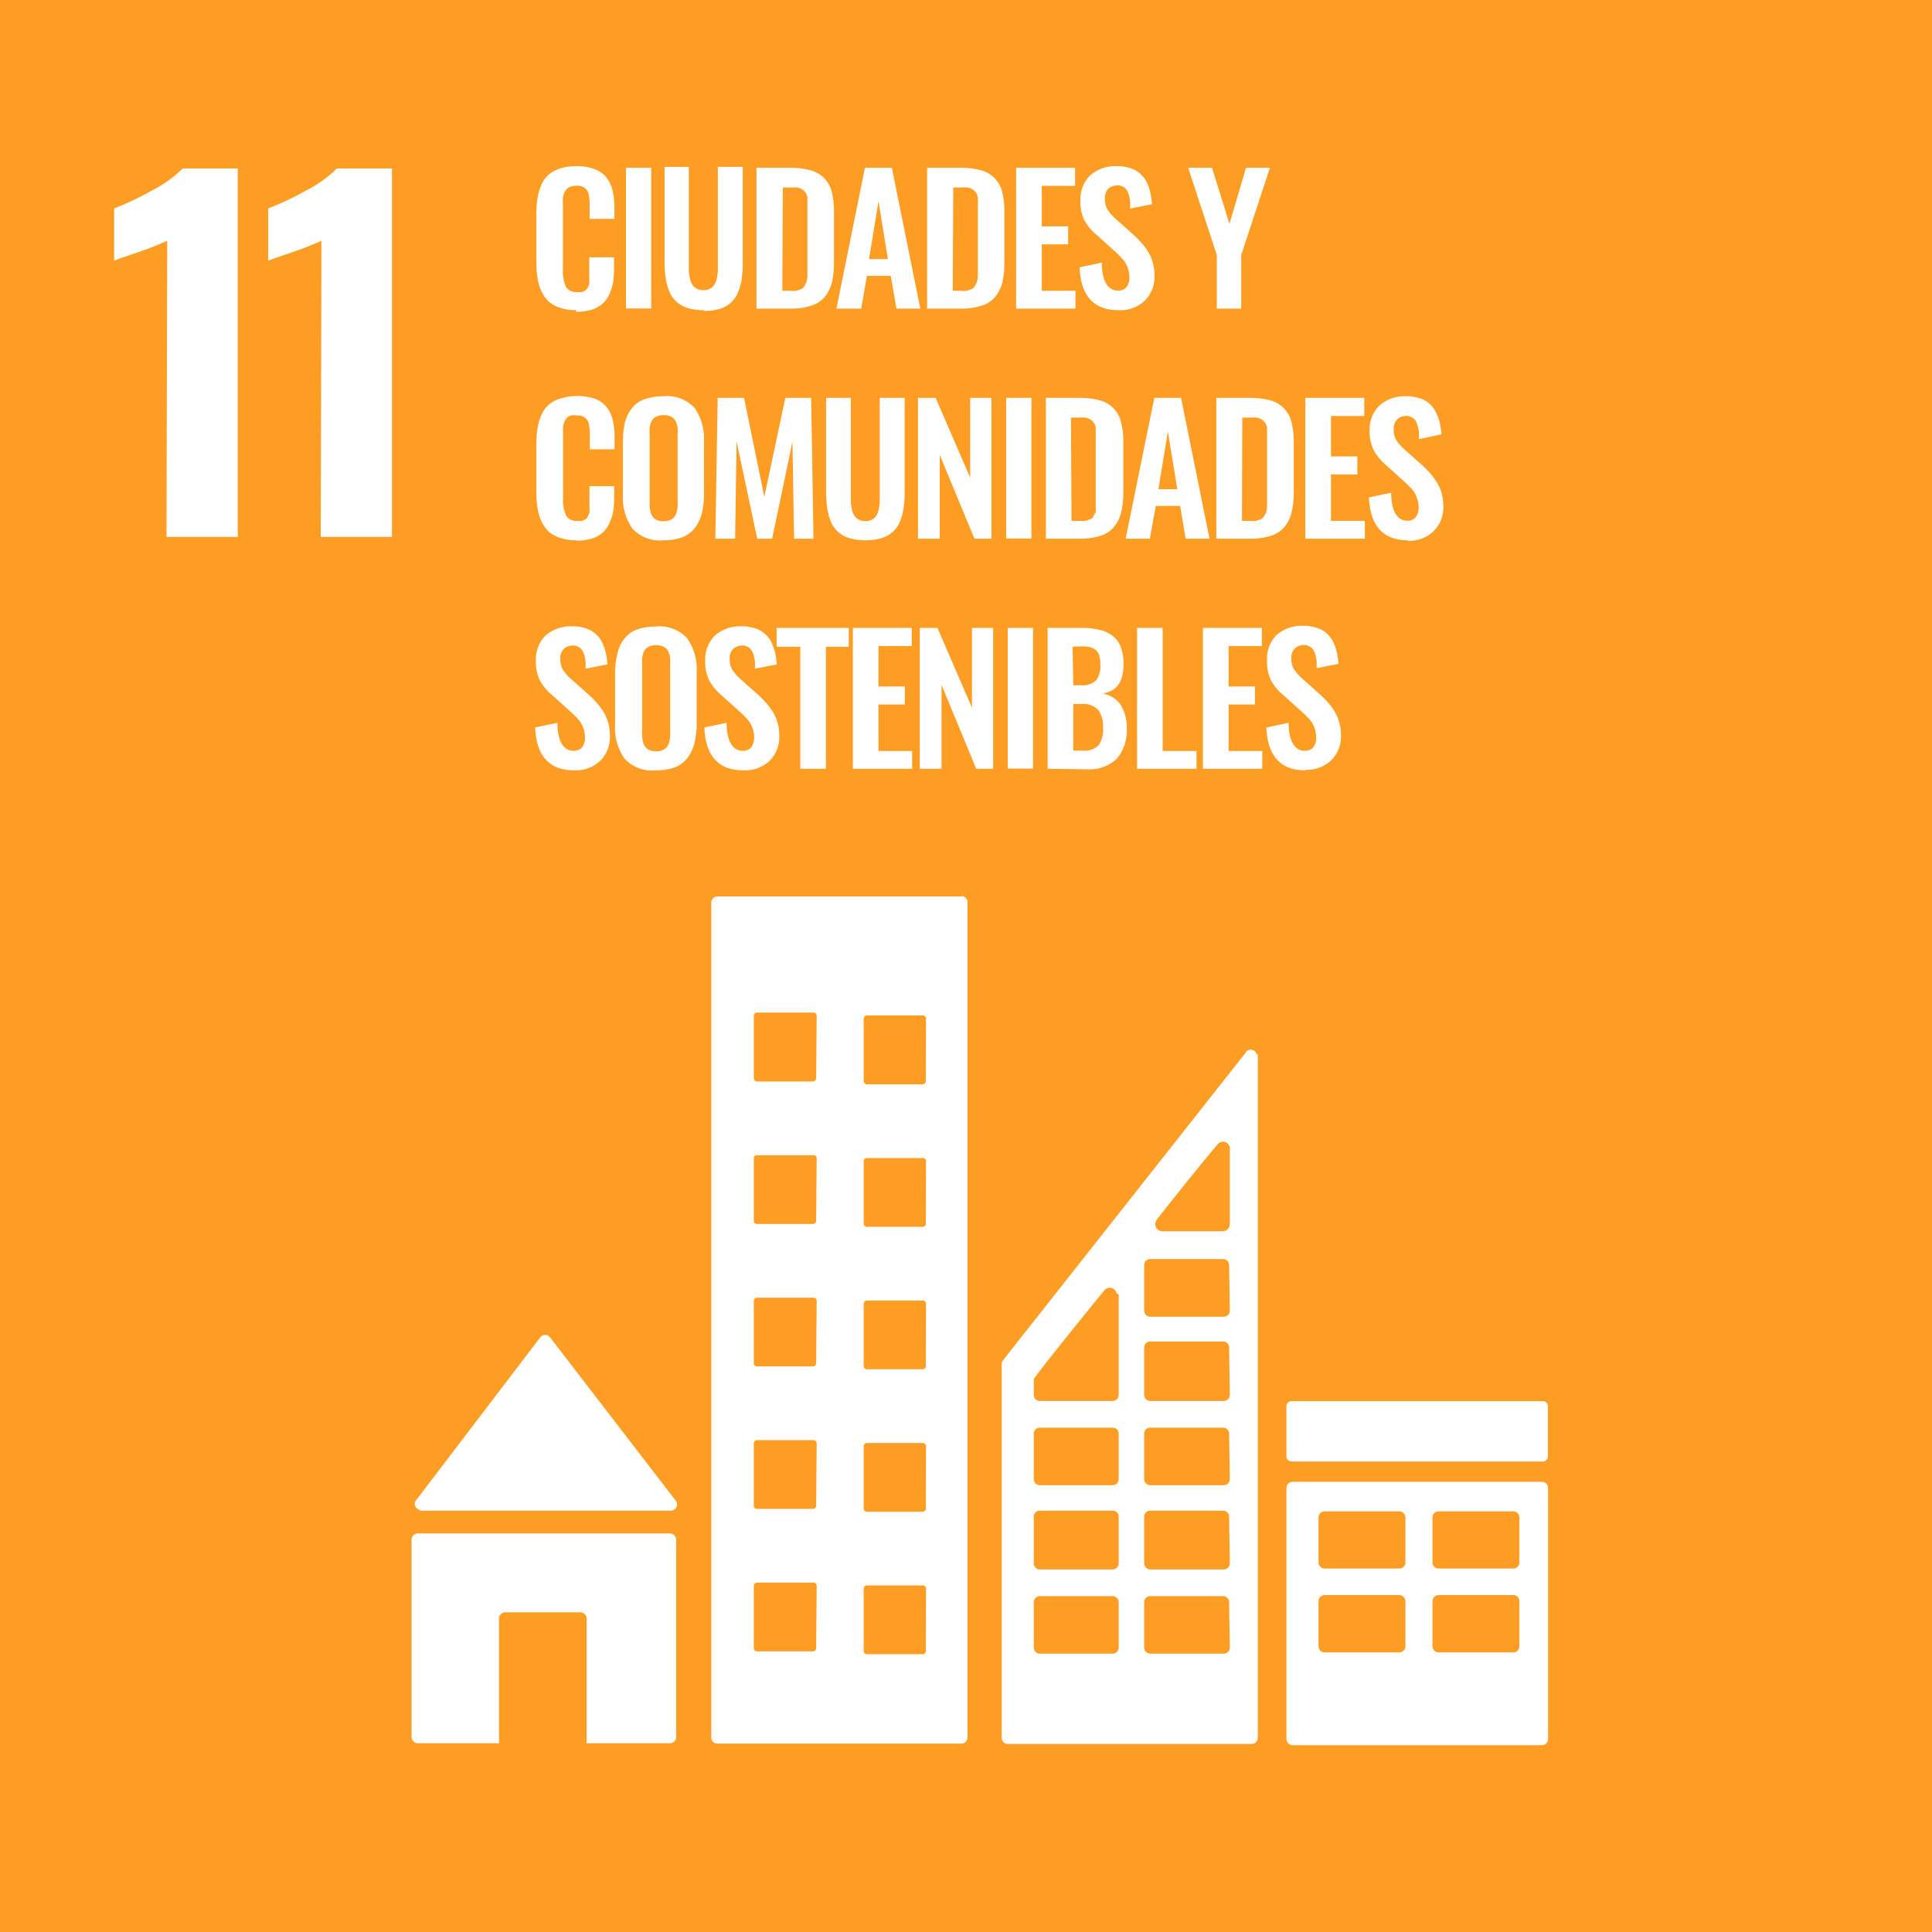 <?xml version="1.0" encoding="UTF-8"?>
<svg width="110px" height="110px" viewBox="0 0 110 110" version="1.1" xmlns="http://www.w3.org/2000/svg" xmlns:xlink="http://www.w3.org/1999/xlink">
    <title>ods-11</title>
    <g id="Page-1" stroke="none" stroke-width="1" fill="none" fill-rule="evenodd">
        <g id="ods-11" transform="translate(0, 0)" fill-rule="nonzero">
            <rect id="Rectangle" fill="#FD9D24" x="0" y="-1.41478326e-14" width="110" height="110"></rect>
            <path d="M9.521,13.708 C8.982,13.955 8.431,14.172 7.868,14.357 C7.138,14.6 6.682,14.763 6.499,14.844 L6.499,11.873 C7.231,11.584 7.942,11.245 8.628,10.859 C9.283,10.532 9.881,10.104 10.403,9.592 L13.536,9.592 L13.536,30.57 L9.48,30.57 L9.521,13.708 Z M18.301,13.708 C17.762,13.953 17.21,14.17 16.649,14.357 C15.919,14.6 15.462,14.763 15.27,14.844 L15.27,11.873 C16.005,11.584 16.72,11.245 17.409,10.859 C18.063,10.532 18.662,10.104 19.183,9.592 L22.316,9.592 L22.316,30.57 L18.261,30.57 L18.301,13.708 Z M32.821,17.662 C32.511,17.669 32.203,17.625 31.908,17.531 C31.666,17.46 31.441,17.339 31.249,17.176 C31.077,17.009 30.937,16.813 30.833,16.598 C30.723,16.364 30.647,16.114 30.61,15.858 C30.559,15.567 30.535,15.271 30.539,14.976 L30.539,12.177 C30.535,11.868 30.558,11.559 30.61,11.254 C30.651,10.996 30.726,10.743 30.833,10.504 C30.929,10.287 31.071,10.093 31.249,9.936 C31.444,9.777 31.667,9.656 31.908,9.582 C32.204,9.496 32.512,9.455 32.821,9.46 C33.166,9.45 33.509,9.505 33.834,9.622 C34.098,9.714 34.333,9.875 34.514,10.088 C34.682,10.301 34.803,10.546 34.869,10.808 C34.946,11.124 34.983,11.447 34.98,11.772 L34.98,12.461 L33.571,12.461 L33.571,11.822 C33.582,11.55 33.562,11.278 33.51,11.011 C33.424,10.744 33.172,10.566 32.892,10.575 L32.821,10.575 C32.71,10.574 32.601,10.591 32.496,10.626 C32.411,10.649 32.334,10.694 32.273,10.758 C32.214,10.816 32.165,10.885 32.131,10.96 C32.094,11.048 32.067,11.14 32.05,11.234 C32.041,11.342 32.041,11.451 32.05,11.559 C32.05,11.65 32.05,11.772 32.05,11.924 L32.05,15.32 C32.027,15.667 32.086,16.015 32.222,16.334 C32.364,16.543 32.61,16.657 32.861,16.628 C32.952,16.639 33.044,16.639 33.135,16.628 L33.327,16.537 C33.385,16.492 33.433,16.437 33.469,16.375 C33.469,16.304 33.53,16.243 33.551,16.182 C33.56,16.098 33.56,16.013 33.551,15.929 C33.551,15.827 33.551,15.736 33.551,15.665 L33.551,14.651 L34.96,14.651 L34.96,15.31 C34.962,15.582 34.942,15.853 34.899,16.121 C34.851,16.352 34.776,16.577 34.676,16.79 C34.585,16.988 34.454,17.164 34.291,17.308 C34.108,17.459 33.898,17.572 33.672,17.642 C33.385,17.719 33.088,17.757 32.79,17.754 M35.639,9.551 L37.079,9.551 L37.079,17.561 L35.639,17.561 Z M40.1,17.662 C39.785,17.668 39.471,17.627 39.168,17.541 C38.928,17.471 38.707,17.35 38.519,17.186 C38.342,17.026 38.204,16.828 38.113,16.608 C38.01,16.361 37.939,16.102 37.9,15.837 C37.854,15.501 37.834,15.163 37.839,14.823 L37.839,9.5 L39.218,9.5 L39.218,14.976 C39.218,15.158 39.218,15.32 39.218,15.452 C39.228,15.593 39.252,15.732 39.289,15.868 C39.309,15.991 39.354,16.108 39.421,16.213 C39.484,16.304 39.568,16.381 39.664,16.436 C39.784,16.496 39.916,16.524 40.05,16.517 C40.18,16.525 40.31,16.497 40.425,16.436 C40.526,16.387 40.611,16.309 40.668,16.213 C40.735,16.107 40.783,15.99 40.81,15.868 C40.84,15.731 40.86,15.592 40.871,15.452 C40.871,15.32 40.871,15.168 40.871,14.976 L40.871,9.5 L42.291,9.5 L42.291,14.864 C42.296,15.203 42.276,15.542 42.23,15.878 C42.191,16.143 42.12,16.402 42.017,16.649 C41.838,17.097 41.465,17.44 41.003,17.581 C40.703,17.668 40.392,17.709 40.08,17.703 M43.071,17.571 L43.071,9.551 L44.947,9.551 C45.354,9.544 45.76,9.592 46.154,9.693 C46.453,9.778 46.725,9.938 46.944,10.159 C47.145,10.378 47.288,10.642 47.36,10.93 C47.449,11.298 47.489,11.677 47.482,12.055 L47.482,14.945 C47.489,15.337 47.448,15.729 47.36,16.111 C47.282,16.408 47.14,16.685 46.944,16.922 C46.739,17.154 46.472,17.323 46.174,17.409 C45.794,17.528 45.396,17.583 44.998,17.571 L43.071,17.571 Z M44.541,16.557 L44.957,16.557 C45.082,16.569 45.208,16.569 45.332,16.557 L45.606,16.466 C45.686,16.429 45.753,16.369 45.799,16.294 C45.84,16.221 45.877,16.147 45.91,16.071 C45.942,15.968 45.963,15.863 45.971,15.756 C45.971,15.624 45.971,15.503 45.971,15.412 C45.971,15.32 45.971,15.168 45.971,14.976 L45.971,12.045 C45.971,11.863 45.971,11.711 45.971,11.589 C45.971,11.467 45.971,11.356 45.971,11.244 C45.957,11.147 45.922,11.054 45.87,10.971 C45.818,10.898 45.753,10.835 45.677,10.788 C45.591,10.731 45.495,10.693 45.393,10.677 C45.251,10.665 45.109,10.665 44.967,10.677 L44.572,10.677 L44.541,16.557 Z M47.624,17.571 L49.246,9.551 L50.777,9.551 L52.399,17.571 L51.041,17.571 L50.716,15.706 L49.358,15.706 L49.033,17.571 L47.624,17.571 Z M49.479,14.753 L50.554,14.753 L50.017,11.457 L49.479,14.753 Z M52.785,17.571 L52.785,9.551 L54.65,9.551 C55.057,9.544 55.463,9.592 55.857,9.693 C56.156,9.778 56.429,9.938 56.648,10.159 C56.848,10.378 56.991,10.642 57.063,10.93 C57.152,11.298 57.193,11.677 57.185,12.055 L57.185,14.945 C57.192,15.337 57.151,15.729 57.063,16.111 C56.985,16.408 56.843,16.685 56.648,16.922 C56.442,17.154 56.175,17.323 55.877,17.409 C55.497,17.528 55.099,17.583 54.701,17.571 L52.785,17.571 Z M54.245,16.557 L54.66,16.557 C54.785,16.569 54.911,16.569 55.035,16.557 L55.309,16.466 C55.389,16.429 55.456,16.369 55.502,16.294 C55.543,16.221 55.58,16.147 55.613,16.071 C55.645,15.968 55.666,15.863 55.674,15.756 C55.674,15.624 55.674,15.503 55.674,15.412 C55.674,15.32 55.674,15.168 55.674,14.976 L55.674,12.045 C55.674,11.863 55.674,11.711 55.674,11.589 C55.684,11.474 55.684,11.359 55.674,11.244 C55.66,11.147 55.626,11.054 55.573,10.971 C55.521,10.898 55.456,10.835 55.38,10.788 C55.295,10.731 55.198,10.693 55.096,10.677 C54.955,10.665 54.812,10.665 54.67,10.677 L54.275,10.677 L54.245,16.557 Z M57.854,17.571 L57.854,9.551 L61.21,9.551 L61.21,10.585 L59.314,10.585 L59.314,12.887 L60.815,12.887 L60.815,13.911 L59.314,13.911 L59.314,16.557 L61.231,16.557 L61.231,17.571 L57.854,17.571 L57.854,17.571 Z M63.684,17.662 C62.275,17.662 61.535,16.851 61.464,15.219 L62.731,14.955 C62.731,15.969 63.066,16.547 63.644,16.547 C63.832,16.56 64.015,16.485 64.14,16.344 C64.255,16.186 64.312,15.992 64.303,15.797 C64.305,15.585 64.263,15.374 64.181,15.178 C64.114,15.014 64.018,14.863 63.897,14.732 C63.756,14.576 63.607,14.427 63.451,14.286 L62.437,13.374 C62.151,13.142 61.913,12.856 61.737,12.532 C61.577,12.19 61.501,11.815 61.514,11.437 C61.483,10.898 61.682,10.371 62.062,9.987 C62.48,9.625 63.02,9.437 63.573,9.46 C63.834,9.453 64.095,9.49 64.343,9.571 C64.55,9.629 64.741,9.733 64.901,9.876 C65.058,10.007 65.185,10.169 65.276,10.352 C65.371,10.539 65.442,10.736 65.489,10.94 C65.541,11.167 65.575,11.397 65.59,11.63 L64.343,11.873 C64.355,11.735 64.355,11.596 64.343,11.457 C64.329,11.334 64.306,11.212 64.272,11.092 C64.242,10.984 64.194,10.881 64.13,10.788 C64.072,10.712 63.995,10.653 63.907,10.616 C63.804,10.564 63.688,10.542 63.573,10.555 C63.387,10.564 63.211,10.64 63.076,10.768 C62.957,10.917 62.896,11.104 62.903,11.295 C62.894,11.518 62.946,11.739 63.056,11.934 C63.19,12.133 63.35,12.314 63.532,12.471 L64.546,13.374 C64.708,13.519 64.861,13.674 65.002,13.84 C65.143,13.997 65.268,14.167 65.377,14.347 C65.496,14.543 65.584,14.754 65.641,14.976 C65.703,15.21 65.734,15.453 65.732,15.695 C65.755,16.224 65.556,16.738 65.185,17.115 C64.791,17.485 64.265,17.682 63.725,17.662 M69.281,17.571 L69.281,14.519 L67.649,9.551 L69.007,9.551 L70.001,12.745 L70.944,9.551 L72.303,9.551 L70.67,14.519 L70.67,17.571 L69.281,17.571 L69.281,17.571 Z M32.821,30.762 C32.511,30.769 32.203,30.725 31.908,30.63 C31.666,30.56 31.441,30.439 31.249,30.276 C31.077,30.109 30.937,29.913 30.833,29.698 C30.723,29.463 30.647,29.214 30.61,28.958 C30.559,28.666 30.535,28.371 30.539,28.075 L30.539,25.277 C30.535,24.968 30.558,24.659 30.61,24.354 C30.651,24.095 30.726,23.843 30.833,23.604 C30.929,23.387 31.071,23.193 31.249,23.036 C31.442,22.876 31.666,22.758 31.908,22.691 C32.539,22.496 33.214,22.496 33.845,22.691 C34.108,22.784 34.343,22.945 34.524,23.158 C34.692,23.37 34.813,23.615 34.879,23.878 C34.96,24.209 34.997,24.55 34.99,24.892 L34.99,25.581 L33.581,25.581 L33.581,24.902 C33.592,24.63 33.572,24.358 33.52,24.091 C33.434,23.824 33.182,23.646 32.902,23.655 L32.831,23.655 C32.723,23.637 32.614,23.637 32.506,23.655 C32.421,23.678 32.344,23.723 32.283,23.787 C32.226,23.847 32.178,23.915 32.141,23.989 C32.103,24.08 32.076,24.176 32.06,24.273 C32.051,24.378 32.051,24.483 32.06,24.588 C32.06,24.679 32.06,24.8 32.06,24.953 L32.06,28.349 C32.037,28.696 32.096,29.043 32.232,29.363 C32.374,29.572 32.62,29.685 32.871,29.657 C32.962,29.668 33.054,29.668 33.145,29.657 C33.213,29.635 33.277,29.604 33.338,29.566 C33.395,29.521 33.443,29.466 33.48,29.404 C33.48,29.333 33.54,29.272 33.561,29.211 C33.57,29.127 33.57,29.042 33.561,28.958 C33.561,28.856 33.561,28.765 33.561,28.694 L33.561,27.68 L34.97,27.68 L34.97,28.339 C34.972,28.611 34.952,28.882 34.909,29.15 C34.861,29.381 34.786,29.606 34.686,29.819 C34.595,30.016 34.464,30.193 34.301,30.336 C34.119,30.487 33.908,30.601 33.682,30.671 C33.395,30.748 33.098,30.786 32.8,30.783 M37.779,30.762 C37.115,30.829 36.458,30.582 36.004,30.093 C35.604,29.519 35.414,28.824 35.467,28.126 L35.467,25.165 C35.463,24.794 35.501,24.423 35.578,24.06 C35.65,23.764 35.784,23.487 35.974,23.249 C36.157,23.009 36.408,22.829 36.694,22.732 C37.042,22.609 37.41,22.551 37.779,22.56 C38.437,22.496 39.087,22.739 39.543,23.219 C39.938,23.788 40.128,24.474 40.08,25.165 L40.08,28.126 C40.086,28.498 40.045,28.869 39.959,29.231 C39.884,29.527 39.754,29.806 39.573,30.053 C39.384,30.291 39.136,30.476 38.853,30.59 C38.508,30.71 38.144,30.769 37.779,30.762 M37.414,29.617 C37.53,29.661 37.654,29.681 37.779,29.677 C37.9,29.681 38.02,29.66 38.133,29.617 C38.227,29.583 38.31,29.527 38.377,29.454 C38.44,29.376 38.488,29.287 38.519,29.191 C38.549,29.081 38.569,28.969 38.58,28.856 C38.586,28.728 38.586,28.599 38.58,28.471 L38.58,24.831 C38.592,24.669 38.592,24.506 38.58,24.344 C38.559,24.218 38.522,24.095 38.468,23.979 C38.414,23.869 38.325,23.78 38.215,23.726 C38.082,23.66 37.936,23.629 37.789,23.634 C37.638,23.628 37.488,23.659 37.353,23.726 C37.241,23.777 37.151,23.867 37.099,23.979 C37.041,24.093 37.003,24.217 36.988,24.344 C36.976,24.506 36.976,24.669 36.988,24.831 L36.988,28.471 C36.981,28.599 36.981,28.728 36.988,28.856 C36.998,28.969 37.019,29.081 37.049,29.191 C37.079,29.287 37.127,29.376 37.191,29.454 C37.255,29.53 37.339,29.586 37.434,29.617 M40.729,30.671 L40.861,22.651 L42.362,22.651 L43.517,28.288 L44.714,22.651 L46.184,22.651 L46.316,30.671 L45.211,30.671 L45.119,25.145 L43.963,30.671 L43.112,30.671 L41.936,25.125 L41.855,30.671 L40.729,30.671 L40.729,30.671 Z M49.287,30.762 C48.975,30.769 48.663,30.728 48.364,30.641 C48.124,30.573 47.902,30.451 47.715,30.286 C47.539,30.126 47.4,29.928 47.309,29.708 C47.207,29.461 47.135,29.202 47.097,28.937 C47.053,28.618 47.033,28.296 47.036,27.974 L47.036,22.651 L48.445,22.651 L48.445,28.126 C48.445,28.309 48.445,28.471 48.445,28.603 C48.456,28.742 48.476,28.881 48.506,29.018 C48.529,29.142 48.577,29.259 48.648,29.363 C48.708,29.457 48.792,29.534 48.891,29.586 C49.007,29.646 49.136,29.674 49.266,29.667 C49.4,29.674 49.532,29.646 49.652,29.586 C49.748,29.531 49.832,29.455 49.895,29.363 C49.958,29.256 50.002,29.14 50.027,29.018 C50.056,28.881 50.077,28.742 50.088,28.603 C50.088,28.471 50.088,28.319 50.088,28.126 L50.088,22.651 L51.507,22.651 L51.507,27.974 C51.51,28.296 51.49,28.618 51.446,28.937 C51.408,29.202 51.336,29.461 51.233,29.708 C51.143,29.928 51.004,30.126 50.828,30.286 C50.643,30.449 50.425,30.57 50.189,30.641 C49.886,30.727 49.571,30.768 49.256,30.762 M52.267,30.671 L52.267,22.651 L53.271,22.651 L55.238,27.193 L55.238,22.651 L56.445,22.651 L56.445,30.671 L55.482,30.671 L53.504,25.895 L53.504,30.671 L52.267,30.671 L52.267,30.671 Z M57.286,22.651 L58.726,22.651 L58.726,30.661 L57.286,30.661 Z M59.547,30.671 L59.547,22.651 L61.413,22.651 C61.823,22.643 62.232,22.691 62.63,22.793 C62.927,22.875 63.197,23.036 63.41,23.259 C63.615,23.475 63.758,23.741 63.826,24.03 C63.919,24.398 63.963,24.776 63.958,25.155 L63.958,28.045 C63.962,28.438 63.918,28.829 63.826,29.211 C63.751,29.509 63.609,29.787 63.41,30.022 C63.207,30.252 62.944,30.421 62.65,30.509 C62.27,30.627 61.872,30.682 61.474,30.671 L59.547,30.671 Z M61.007,29.657 L61.423,29.657 C61.551,29.669 61.68,29.669 61.808,29.657 L62.082,29.566 C62.157,29.525 62.22,29.466 62.265,29.393 C62.265,29.312 62.356,29.231 62.386,29.17 C62.397,29.066 62.397,28.961 62.386,28.856 C62.386,28.724 62.386,28.603 62.386,28.511 L62.386,25.145 C62.386,24.963 62.386,24.811 62.386,24.689 C62.386,24.567 62.386,24.456 62.386,24.344 C62.369,24.246 62.331,24.153 62.275,24.07 C62.227,23.998 62.165,23.935 62.092,23.888 C62.003,23.831 61.903,23.793 61.798,23.776 C61.66,23.764 61.521,23.764 61.383,23.776 L60.977,23.776 L61.007,29.657 Z M64.09,30.671 L65.722,22.651 L67.243,22.651 L68.865,30.671 L67.507,30.671 L67.192,28.805 L65.803,28.805 L65.469,30.671 L64.09,30.671 Z M65.955,27.852 L67.03,27.852 L66.493,24.567 L65.955,27.852 Z M69.251,30.671 L69.251,22.651 L71.116,22.651 C71.526,22.643 71.936,22.691 72.333,22.793 C72.63,22.875 72.9,23.036 73.114,23.259 C73.318,23.475 73.462,23.741 73.529,24.03 C73.622,24.398 73.666,24.776 73.661,25.155 L73.661,28.045 C73.665,28.438 73.621,28.829 73.529,29.211 C73.454,29.509 73.312,29.787 73.114,30.022 C72.911,30.252 72.647,30.421 72.353,30.509 C71.973,30.627 71.575,30.682 71.177,30.671 L69.251,30.671 Z M70.711,29.657 L71.126,29.657 C71.255,29.669 71.383,29.669 71.512,29.657 L71.785,29.566 C71.86,29.525 71.923,29.466 71.968,29.393 C72.019,29.312 72.059,29.231 72.09,29.17 C72.117,29.068 72.134,28.962 72.14,28.856 C72.14,28.724 72.14,28.603 72.14,28.511 L72.14,25.145 C72.14,24.963 72.14,24.811 72.14,24.689 C72.14,24.567 72.14,24.456 72.14,24.344 C72.123,24.246 72.085,24.153 72.029,24.07 C71.981,23.998 71.919,23.935 71.846,23.888 C71.757,23.831 71.657,23.793 71.552,23.776 C71.414,23.764 71.275,23.764 71.137,23.776 L70.731,23.776 L70.711,29.657 Z M74.32,30.671 L74.32,22.651 L77.676,22.651 L77.676,23.685 L75.78,23.685 L75.78,25.987 L77.281,25.987 L77.281,27.011 L75.78,27.011 L75.78,29.657 L77.707,29.657 L77.707,30.671 L74.32,30.671 L74.32,30.671 Z M80.16,30.762 C78.751,30.762 78.011,29.951 77.94,28.319 L79.207,28.055 C79.207,29.069 79.542,29.647 80.12,29.647 C80.305,29.662 80.486,29.586 80.607,29.444 C80.721,29.285 80.778,29.092 80.769,28.897 C80.771,28.684 80.729,28.474 80.647,28.278 C80.584,28.114 80.491,27.963 80.373,27.832 C80.262,27.71 80.11,27.568 79.917,27.386 L78.903,26.473 C78.622,26.239 78.388,25.953 78.214,25.632 C78.049,25.291 77.969,24.915 77.98,24.537 C77.952,23.996 78.155,23.469 78.538,23.087 C78.952,22.725 79.489,22.536 80.039,22.56 C80.303,22.552 80.568,22.589 80.819,22.671 C81.024,22.733 81.214,22.837 81.377,22.975 C81.531,23.107 81.655,23.269 81.742,23.452 C81.84,23.638 81.915,23.836 81.965,24.04 C82.017,24.267 82.051,24.497 82.067,24.729 L80.789,25.003 C80.789,24.841 80.789,24.699 80.789,24.588 C80.772,24.464 80.745,24.342 80.708,24.223 C80.682,24.117 80.638,24.018 80.576,23.928 C80.517,23.847 80.436,23.783 80.343,23.746 C80.243,23.694 80.13,23.673 80.018,23.685 C79.829,23.689 79.65,23.77 79.522,23.908 C79.402,24.053 79.341,24.238 79.349,24.425 C79.339,24.648 79.392,24.869 79.501,25.064 C79.636,25.264 79.796,25.444 79.978,25.601 L80.992,26.504 C81.152,26.652 81.304,26.807 81.448,26.97 C81.585,27.128 81.707,27.297 81.813,27.477 C81.939,27.67 82.032,27.882 82.087,28.106 C82.149,28.341 82.18,28.583 82.178,28.826 C82.202,29.356 81.999,29.872 81.62,30.245 C81.232,30.618 80.708,30.816 80.171,30.793 M32.689,43.862 C31.279,43.862 30.539,43.051 30.468,41.419 L31.736,41.155 C31.736,42.169 32.07,42.747 32.648,42.747 C32.836,42.76 33.02,42.685 33.145,42.544 C33.26,42.385 33.317,42.192 33.307,41.996 C33.309,41.784 33.268,41.574 33.186,41.378 C33.119,41.213 33.022,41.062 32.902,40.932 C32.759,40.773 32.607,40.624 32.445,40.486 L31.431,39.573 C31.145,39.342 30.907,39.056 30.732,38.732 C30.571,38.39 30.495,38.014 30.509,37.637 C30.478,37.098 30.677,36.571 31.056,36.187 C31.474,35.825 32.015,35.636 32.567,35.66 C32.828,35.652 33.089,35.69 33.338,35.771 C33.544,35.828 33.735,35.932 33.895,36.075 C34.052,36.206 34.18,36.369 34.27,36.552 C34.365,36.738 34.437,36.936 34.483,37.14 C34.536,37.367 34.57,37.597 34.585,37.829 L33.338,38.073 C33.35,37.934 33.35,37.795 33.338,37.657 C33.324,37.534 33.3,37.411 33.267,37.292 C33.238,37.186 33.19,37.086 33.125,36.998 C33.07,36.916 32.992,36.853 32.902,36.815 C32.798,36.763 32.682,36.742 32.567,36.755 C32.379,36.762 32.201,36.842 32.07,36.978 C31.951,37.123 31.889,37.307 31.898,37.495 C31.888,37.718 31.941,37.939 32.05,38.133 C32.184,38.333 32.344,38.514 32.527,38.671 L33.54,39.573 C33.703,39.718 33.855,39.874 33.997,40.04 C34.137,40.197 34.262,40.367 34.372,40.547 C34.49,40.742 34.579,40.954 34.635,41.175 C34.698,41.41 34.728,41.652 34.727,41.895 C34.749,42.424 34.551,42.938 34.179,43.315 C33.785,43.684 33.259,43.881 32.719,43.862 M37.332,43.862 C36.669,43.929 36.012,43.682 35.558,43.193 C35.158,42.619 34.968,41.924 35.021,41.226 L35.021,38.265 C35.022,37.896 35.07,37.528 35.163,37.17 C35.229,36.874 35.361,36.597 35.548,36.359 C35.733,36.121 35.983,35.942 36.268,35.842 C36.616,35.719 36.984,35.661 37.353,35.67 C38.011,35.606 38.662,35.849 39.117,36.329 C39.516,36.896 39.709,37.583 39.664,38.275 L39.664,41.226 C39.667,41.598 39.623,41.97 39.533,42.331 C39.459,42.627 39.328,42.906 39.147,43.152 C38.958,43.391 38.71,43.576 38.428,43.69 C38.082,43.81 37.718,43.868 37.353,43.862 M36.988,42.716 C37.105,42.759 37.228,42.779 37.353,42.777 C37.474,42.781 37.595,42.761 37.708,42.716 C37.801,42.683 37.884,42.627 37.951,42.554 C38.014,42.476 38.062,42.386 38.093,42.291 C38.123,42.181 38.143,42.069 38.154,41.956 C38.165,41.828 38.165,41.699 38.154,41.571 L38.154,37.931 C38.166,37.769 38.166,37.606 38.154,37.444 C38.138,37.317 38.1,37.193 38.042,37.079 C37.991,36.967 37.901,36.877 37.789,36.826 C37.657,36.76 37.51,36.729 37.363,36.734 C37.212,36.728 37.062,36.759 36.927,36.826 C36.815,36.877 36.725,36.967 36.673,37.079 C36.62,37.195 36.582,37.318 36.562,37.444 C36.55,37.606 36.55,37.769 36.562,37.931 L36.562,41.571 C36.555,41.699 36.555,41.828 36.562,41.956 C36.572,42.069 36.593,42.181 36.623,42.291 C36.653,42.386 36.701,42.476 36.765,42.554 C36.831,42.627 36.915,42.683 37.008,42.716 M42.199,35.66 C42.464,35.651 42.728,35.689 42.98,35.771 C43.187,35.828 43.378,35.932 43.538,36.075 C43.694,36.206 43.822,36.369 43.913,36.552 C44.003,36.74 44.074,36.937 44.126,37.14 C44.178,37.367 44.212,37.597 44.227,37.829 L42.98,38.073 C42.992,37.934 42.992,37.795 42.98,37.657 C42.966,37.534 42.942,37.411 42.909,37.292 C42.88,37.186 42.832,37.086 42.767,36.998 C42.712,36.916 42.635,36.853 42.544,36.815 C42.441,36.763 42.324,36.742 42.209,36.755 C42.021,36.762 41.843,36.842 41.713,36.978 C41.593,37.123 41.532,37.307 41.54,37.495 C41.53,37.718 41.583,37.939 41.692,38.133 C41.827,38.333 41.987,38.514 42.169,38.671 L43.183,39.573 C43.343,39.721 43.495,39.877 43.639,40.04 C43.779,40.197 43.905,40.367 44.014,40.547 C44.132,40.742 44.221,40.954 44.278,41.175 C44.34,41.41 44.371,41.652 44.369,41.895 C44.391,42.424 44.193,42.938 43.822,43.315 C43.427,43.684 42.902,43.881 42.362,43.862 L42.321,43.862 C40.912,43.862 40.171,43.051 40.1,41.419 L41.368,41.155 C41.368,42.169 41.702,42.747 42.28,42.747 C42.468,42.76 42.652,42.685 42.777,42.544 C42.888,42.383 42.945,42.192 42.939,41.996 C42.941,41.784 42.9,41.574 42.818,41.378 C42.751,41.213 42.655,41.062 42.534,40.932 C42.392,40.773 42.239,40.624 42.078,40.486 L41.064,39.573 C40.783,39.339 40.549,39.053 40.374,38.732 C40.214,38.39 40.137,38.014 40.151,37.637 C40.12,37.098 40.319,36.571 40.699,36.187 C41.114,35.826 41.65,35.638 42.199,35.66 Z M48.323,35.751 L48.323,36.826 L47.026,36.826 L47.026,43.771 L45.565,43.771 L45.565,36.826 L44.217,36.826 L44.217,35.751 L48.323,35.751 Z M48.557,43.771 L48.557,35.751 L51.913,35.751 L51.913,36.785 L50.017,36.785 L50.017,39.087 L51.517,39.087 L51.517,40.111 L50.017,40.111 L50.017,42.757 L51.933,42.757 L51.933,43.771 L48.557,43.771 L48.557,43.771 Z M52.369,43.771 L52.369,35.751 L53.373,35.751 L55.34,40.293 L55.34,35.751 L56.546,35.751 L56.546,43.771 L55.583,43.771 L53.606,38.995 L53.606,43.771 L52.369,43.771 L52.369,43.771 Z M57.378,35.751 L58.817,35.751 L58.817,43.761 L57.378,43.761 Z M59.649,43.771 L59.649,35.751 L61.616,35.751 C61.94,35.744 62.263,35.778 62.579,35.852 C62.846,35.908 63.098,36.018 63.319,36.177 C63.537,36.341 63.706,36.562 63.806,36.815 C63.927,37.139 63.982,37.484 63.968,37.829 C63.968,38.843 63.563,39.37 62.782,39.482 C63.187,39.555 63.55,39.78 63.796,40.111 C64.048,40.518 64.171,40.991 64.151,41.469 C64.193,42.099 63.99,42.721 63.583,43.203 C63.129,43.627 62.519,43.844 61.9,43.801 L59.649,43.771 Z M61.109,39.016 L61.525,39.016 C61.844,39.052 62.164,38.953 62.407,38.742 C62.595,38.473 62.681,38.146 62.65,37.819 C62.655,37.633 62.628,37.448 62.569,37.272 C62.523,37.135 62.429,37.02 62.305,36.947 C62.176,36.878 62.035,36.833 61.89,36.815 C61.684,36.797 61.477,36.797 61.271,36.815 L61.068,36.815 L61.109,39.016 Z M61.109,42.737 L61.646,42.737 C61.977,42.775 62.308,42.664 62.549,42.432 C62.748,42.134 62.837,41.776 62.802,41.419 C62.826,41.058 62.726,40.7 62.518,40.405 C62.262,40.164 61.915,40.046 61.565,40.08 L61.109,40.08 L61.109,42.737 Z M64.739,43.771 L64.739,35.751 L66.199,35.751 L66.199,42.757 L68.125,42.757 L68.125,43.771 L64.739,43.771 L64.739,43.771 Z M68.49,43.771 L68.49,35.751 L71.846,35.751 L71.846,36.785 L69.95,36.785 L69.95,39.087 L71.451,39.087 L71.451,40.111 L69.95,40.111 L69.95,42.757 L71.867,42.757 L71.867,43.771 L68.49,43.771 L68.49,43.771 Z M74.32,43.862 C72.911,43.862 72.171,43.051 72.1,41.419 L73.367,41.155 C73.367,42.169 73.702,42.747 74.28,42.747 C74.468,42.76 74.651,42.685 74.776,42.544 C74.891,42.385 74.948,42.192 74.939,41.996 C74.941,41.784 74.899,41.574 74.817,41.378 C74.75,41.213 74.654,41.062 74.533,40.932 C74.391,40.773 74.239,40.624 74.077,40.486 L73.063,39.573 C72.776,39.342 72.539,39.056 72.363,38.732 C72.203,38.39 72.126,38.014 72.14,37.637 C72.098,37.089 72.294,36.549 72.678,36.156 C73.096,35.795 73.636,35.606 74.188,35.629 C74.45,35.622 74.71,35.66 74.959,35.741 C75.166,35.798 75.357,35.902 75.517,36.045 C75.673,36.176 75.801,36.338 75.892,36.521 C75.987,36.708 76.058,36.905 76.105,37.109 C76.157,37.336 76.191,37.567 76.206,37.799 L74.959,38.042 C74.971,37.904 74.971,37.765 74.959,37.627 C74.945,37.503 74.921,37.381 74.888,37.261 C74.859,37.156 74.811,37.056 74.746,36.967 C74.691,36.886 74.614,36.822 74.523,36.785 C74.42,36.733 74.303,36.712 74.188,36.724 C74,36.732 73.822,36.812 73.692,36.947 C73.572,37.092 73.511,37.277 73.519,37.464 C73.509,37.687 73.562,37.908 73.671,38.103 C73.806,38.303 73.966,38.483 74.148,38.64 L75.162,39.543 C75.324,39.688 75.477,39.844 75.618,40.009 C75.758,40.166 75.884,40.336 75.993,40.516 C76.111,40.712 76.2,40.924 76.257,41.145 C76.319,41.38 76.35,41.622 76.348,41.865 C76.37,42.393 76.172,42.908 75.801,43.284 C75.406,43.654 74.881,43.851 74.34,43.832 M23.857,86.011 L38.204,86.011 C38.396,86.005 38.549,85.848 38.549,85.656 C38.551,85.569 38.518,85.485 38.458,85.423 L38.458,85.423 L31.36,76.196 L31.29,76.115 C31.223,76.04 31.126,75.999 31.026,76.003 C30.943,76.008 30.865,76.04 30.803,76.095 L30.803,76.095 L30.742,76.166 L23.787,85.291 L23.675,85.423 C23.634,85.478 23.613,85.546 23.614,85.615 C23.614,85.811 23.773,85.97 23.969,85.97 M38.144,87.309 L23.787,87.309 C23.692,87.309 23.602,87.346 23.536,87.412 C23.469,87.479 23.432,87.569 23.432,87.663 L23.432,98.908 C23.437,99.1 23.594,99.253 23.787,99.252 L28.41,99.252 L28.41,92.155 C28.41,91.963 28.563,91.806 28.755,91.8 L33.054,91.8 C33.246,91.806 33.399,91.963 33.398,92.155 L33.398,99.252 L38.144,99.252 C38.237,99.255 38.327,99.22 38.394,99.155 C38.461,99.09 38.498,99.001 38.498,98.908 L38.498,87.663 C38.498,87.467 38.34,87.309 38.144,87.309 M87.795,84.368 L73.6,84.368 C73.509,84.365 73.42,84.399 73.354,84.462 C73.287,84.525 73.248,84.611 73.245,84.703 L73.245,99.019 C73.251,99.211 73.408,99.364 73.6,99.364 L87.795,99.364 C87.986,99.364 88.14,99.21 88.14,99.019 L88.14,84.703 C88.134,84.516 87.982,84.368 87.795,84.368 M80.018,93.737 C80.013,93.929 79.856,94.082 79.664,94.081 L75.415,94.081 C75.225,94.081 75.071,93.927 75.071,93.737 L75.071,91.161 C75.071,90.971 75.225,90.817 75.415,90.817 L79.664,90.817 C79.856,90.817 80.013,90.969 80.018,91.161 L80.018,93.737 Z M80.018,88.971 C80.016,89.063 79.977,89.149 79.91,89.212 C79.844,89.275 79.755,89.309 79.664,89.306 L75.415,89.306 C75.229,89.306 75.076,89.158 75.071,88.971 L75.071,86.386 C75.076,86.199 75.229,86.051 75.415,86.051 L79.664,86.051 C79.755,86.049 79.844,86.082 79.91,86.145 C79.977,86.208 80.016,86.294 80.018,86.386 L80.018,88.971 Z M86.508,93.737 C86.508,93.83 86.47,93.919 86.403,93.984 C86.336,94.049 86.246,94.084 86.153,94.081 L81.914,94.081 C81.722,94.082 81.565,93.929 81.56,93.737 L81.56,91.161 C81.565,90.969 81.722,90.817 81.914,90.817 L86.153,90.817 C86.246,90.814 86.336,90.849 86.403,90.914 C86.47,90.979 86.508,91.068 86.508,91.161 L86.508,93.737 Z M86.508,88.971 C86.505,89.063 86.466,89.149 86.399,89.212 C86.333,89.275 86.244,89.309 86.153,89.306 L81.914,89.306 C81.823,89.309 81.734,89.275 81.668,89.212 C81.601,89.149 81.562,89.063 81.56,88.971 L81.56,86.386 C81.562,86.294 81.601,86.208 81.668,86.145 C81.734,86.082 81.823,86.049 81.914,86.051 L86.153,86.051 C86.244,86.049 86.333,86.082 86.399,86.145 C86.466,86.208 86.505,86.294 86.508,86.386 L86.508,88.971 Z M54.741,51.041 L40.83,51.041 C40.644,51.046 40.496,51.199 40.496,51.385 L40.496,98.938 C40.496,99.123 40.646,99.273 40.83,99.273 L54.741,99.273 C54.928,99.273 55.081,99.125 55.086,98.938 L55.086,51.365 C55.086,51.175 54.932,51.02 54.741,51.02 M46.468,93.838 C46.468,93.939 46.386,94.021 46.285,94.021 L43.102,94.021 C43.001,94.021 42.919,93.939 42.919,93.838 L42.919,90.289 C42.919,90.189 43.001,90.107 43.102,90.107 L46.316,90.107 C46.417,90.107 46.498,90.189 46.498,90.289 L46.468,93.838 Z M46.468,85.727 C46.468,85.828 46.386,85.909 46.285,85.909 L43.102,85.909 C43.001,85.909 42.919,85.828 42.919,85.727 L42.919,82.178 C42.919,82.077 43.001,81.996 43.102,81.996 L46.316,81.996 C46.417,81.996 46.498,82.077 46.498,82.178 L46.468,85.727 Z M46.468,77.615 C46.468,77.716 46.386,77.798 46.285,77.798 L43.102,77.798 C43.001,77.798 42.919,77.716 42.919,77.615 L42.919,74.067 C42.919,73.966 43.001,73.884 43.102,73.884 L46.316,73.884 C46.364,73.884 46.411,73.903 46.445,73.938 C46.479,73.972 46.498,74.018 46.498,74.067 L46.468,77.615 Z M46.468,69.504 C46.468,69.605 46.386,69.687 46.285,69.687 L43.102,69.687 C43.001,69.687 42.919,69.605 42.919,69.504 L42.919,65.945 C42.919,65.898 42.939,65.852 42.973,65.82 C43.008,65.787 43.054,65.77 43.102,65.773 L46.316,65.773 C46.363,65.77 46.41,65.787 46.444,65.82 C46.479,65.852 46.498,65.898 46.498,65.945 L46.468,69.504 Z M46.468,61.393 C46.463,61.491 46.384,61.57 46.285,61.575 L43.102,61.575 C43.003,61.57 42.924,61.491 42.919,61.393 L42.919,57.834 C42.919,57.733 43.001,57.651 43.102,57.651 L46.316,57.651 C46.417,57.651 46.498,57.733 46.498,57.834 L46.468,61.393 Z M52.714,94 C52.714,94.101 52.632,94.183 52.531,94.183 L49.358,94.183 C49.309,94.183 49.263,94.164 49.228,94.129 C49.194,94.095 49.175,94.049 49.175,94 L49.175,90.452 C49.175,90.351 49.257,90.269 49.358,90.269 L52.541,90.269 C52.642,90.269 52.724,90.351 52.724,90.452 L52.714,94 Z M52.714,85.889 C52.714,85.99 52.632,86.072 52.531,86.072 L49.358,86.072 C49.257,86.072 49.175,85.99 49.175,85.889 L49.175,82.34 C49.175,82.24 49.257,82.158 49.358,82.158 L52.541,82.158 C52.642,82.158 52.724,82.24 52.724,82.34 L52.714,85.889 Z M52.714,77.778 C52.714,77.878 52.632,77.96 52.531,77.96 L49.358,77.96 C49.257,77.96 49.175,77.878 49.175,77.778 L49.175,74.229 C49.175,74.128 49.257,74.046 49.358,74.046 L52.541,74.046 C52.59,74.046 52.636,74.066 52.67,74.1 C52.705,74.134 52.724,74.181 52.724,74.229 L52.714,77.778 Z M52.714,69.666 C52.714,69.767 52.632,69.849 52.531,69.849 L49.358,69.849 C49.257,69.849 49.175,69.767 49.175,69.666 L49.175,66.107 C49.175,66.06 49.195,66.014 49.229,65.982 C49.264,65.949 49.31,65.932 49.358,65.935 L52.541,65.935 C52.589,65.932 52.635,65.949 52.67,65.982 C52.704,66.014 52.724,66.06 52.724,66.107 L52.714,69.666 Z M52.714,61.555 C52.709,61.654 52.63,61.732 52.531,61.737 L49.358,61.737 C49.259,61.732 49.18,61.654 49.175,61.555 L49.175,57.996 C49.175,57.895 49.257,57.814 49.358,57.814 L52.541,57.814 C52.642,57.814 52.724,57.895 52.724,57.996 L52.714,61.555 Z M73.531,79.775 L87.845,79.775 C88.002,79.775 88.13,79.903 88.13,80.06 L88.13,82.927 C88.13,83.085 88.002,83.212 87.845,83.212 L73.531,83.212 C73.373,83.212 73.245,83.085 73.245,82.927 L73.245,80.06 C73.245,79.903 73.373,79.775 73.531,79.775 Z M71.552,60.024 C71.504,59.868 71.36,59.762 71.197,59.76 C71.129,59.764 71.063,59.785 71.005,59.821 L71.005,59.821 L70.893,59.973 L57.215,77.311 L57.155,77.403 C57.08,77.471 57.036,77.566 57.033,77.666 L57.033,98.958 C57.038,99.145 57.191,99.293 57.378,99.293 L71.268,99.293 C71.455,99.293 71.608,99.145 71.613,98.958 L71.613,60.166 C71.624,60.119 71.624,60.071 71.613,60.024 M65.854,69.443 L65.955,69.322 C66.888,68.125 68.46,66.178 69.23,65.266 L69.332,65.144 C69.409,65.056 69.519,65.005 69.636,65.002 C69.821,65.007 69.98,65.136 70.021,65.317 L70.021,69.707 C70.016,69.919 69.848,70.092 69.636,70.102 L66.158,70.102 C65.946,70.092 65.778,69.919 65.773,69.707 C65.775,69.623 65.803,69.541 65.854,69.474 M63.694,93.808 C63.694,93.899 63.658,93.987 63.593,94.051 C63.529,94.116 63.441,94.152 63.35,94.152 L59.203,94.152 C59.111,94.152 59.024,94.116 58.959,94.051 C58.894,93.987 58.858,93.899 58.858,93.808 L58.858,91.212 C58.863,91.026 59.016,90.877 59.203,90.878 L63.35,90.878 C63.536,90.877 63.689,91.026 63.694,91.212 L63.694,93.808 Z M63.694,89.012 C63.694,89.103 63.658,89.191 63.593,89.256 C63.529,89.32 63.441,89.357 63.35,89.357 L59.203,89.357 C59.111,89.357 59.024,89.32 58.959,89.256 C58.894,89.191 58.858,89.103 58.858,89.012 L58.858,86.345 C58.858,86.255 58.895,86.168 58.96,86.105 C59.024,86.042 59.112,86.008 59.203,86.011 L63.35,86.011 C63.44,86.008 63.528,86.042 63.593,86.105 C63.658,86.168 63.694,86.255 63.694,86.345 L63.694,89.012 Z M63.694,84.216 C63.694,84.307 63.658,84.395 63.593,84.46 C63.529,84.524 63.441,84.561 63.35,84.561 L59.203,84.561 C59.111,84.561 59.024,84.524 58.959,84.46 C58.894,84.395 58.858,84.307 58.858,84.216 L58.858,81.62 C58.858,81.53 58.895,81.443 58.96,81.38 C59.024,81.317 59.112,81.283 59.203,81.286 L63.35,81.286 C63.44,81.283 63.528,81.317 63.593,81.38 C63.658,81.443 63.694,81.53 63.694,81.62 L63.694,84.216 Z M63.694,73.712 L63.694,79.43 C63.689,79.617 63.536,79.765 63.35,79.765 L59.203,79.765 C59.016,79.765 58.863,79.617 58.858,79.43 L58.858,78.71 L58.858,78.579 L58.858,78.579 L58.858,78.579 L58.858,78.518 C59.385,77.757 61.778,74.817 62.782,73.58 L62.883,73.458 C62.96,73.37 63.071,73.319 63.187,73.316 C63.373,73.321 63.531,73.45 63.573,73.631 L63.694,73.712 Z M70.021,93.808 C70.021,93.998 69.867,94.152 69.676,94.152 L65.479,94.152 C65.292,94.147 65.144,93.994 65.144,93.808 L65.144,91.212 C65.144,91.027 65.294,90.878 65.479,90.878 L69.636,90.878 C69.822,90.877 69.975,91.026 69.981,91.212 L70.021,93.808 Z M70.021,89.012 C70.021,89.202 69.867,89.357 69.676,89.357 L65.479,89.357 C65.292,89.351 65.144,89.198 65.144,89.012 L65.144,86.345 C65.144,86.16 65.294,86.011 65.479,86.011 L69.636,86.011 C69.726,86.008 69.814,86.042 69.879,86.105 C69.944,86.168 69.981,86.255 69.981,86.345 L70.021,89.012 Z M70.021,84.216 C70.021,84.406 69.867,84.561 69.676,84.561 L65.479,84.561 C65.292,84.555 65.144,84.403 65.144,84.216 L65.144,81.62 C65.144,81.436 65.294,81.286 65.479,81.286 L69.636,81.286 C69.726,81.283 69.814,81.317 69.879,81.38 C69.944,81.443 69.981,81.53 69.981,81.62 L70.021,84.216 Z M70.021,79.42 C70.021,79.611 69.867,79.765 69.676,79.765 L65.479,79.765 C65.292,79.759 65.144,79.607 65.144,79.42 L65.144,76.713 C65.144,76.528 65.294,76.378 65.479,76.378 L69.636,76.378 C69.726,76.376 69.814,76.41 69.879,76.473 C69.944,76.536 69.981,76.623 69.981,76.713 L70.021,79.42 Z M70.021,74.624 C70.021,74.815 69.867,74.969 69.676,74.969 L65.479,74.969 C65.292,74.964 65.144,74.811 65.144,74.624 L65.144,72.029 C65.144,71.842 65.292,71.69 65.479,71.684 L69.636,71.684 C69.826,71.684 69.981,71.838 69.981,72.029 L70.021,74.624 Z" id="Combined-Shape" fill="#FFFFFF"></path>
        </g>
    </g>
</svg>
